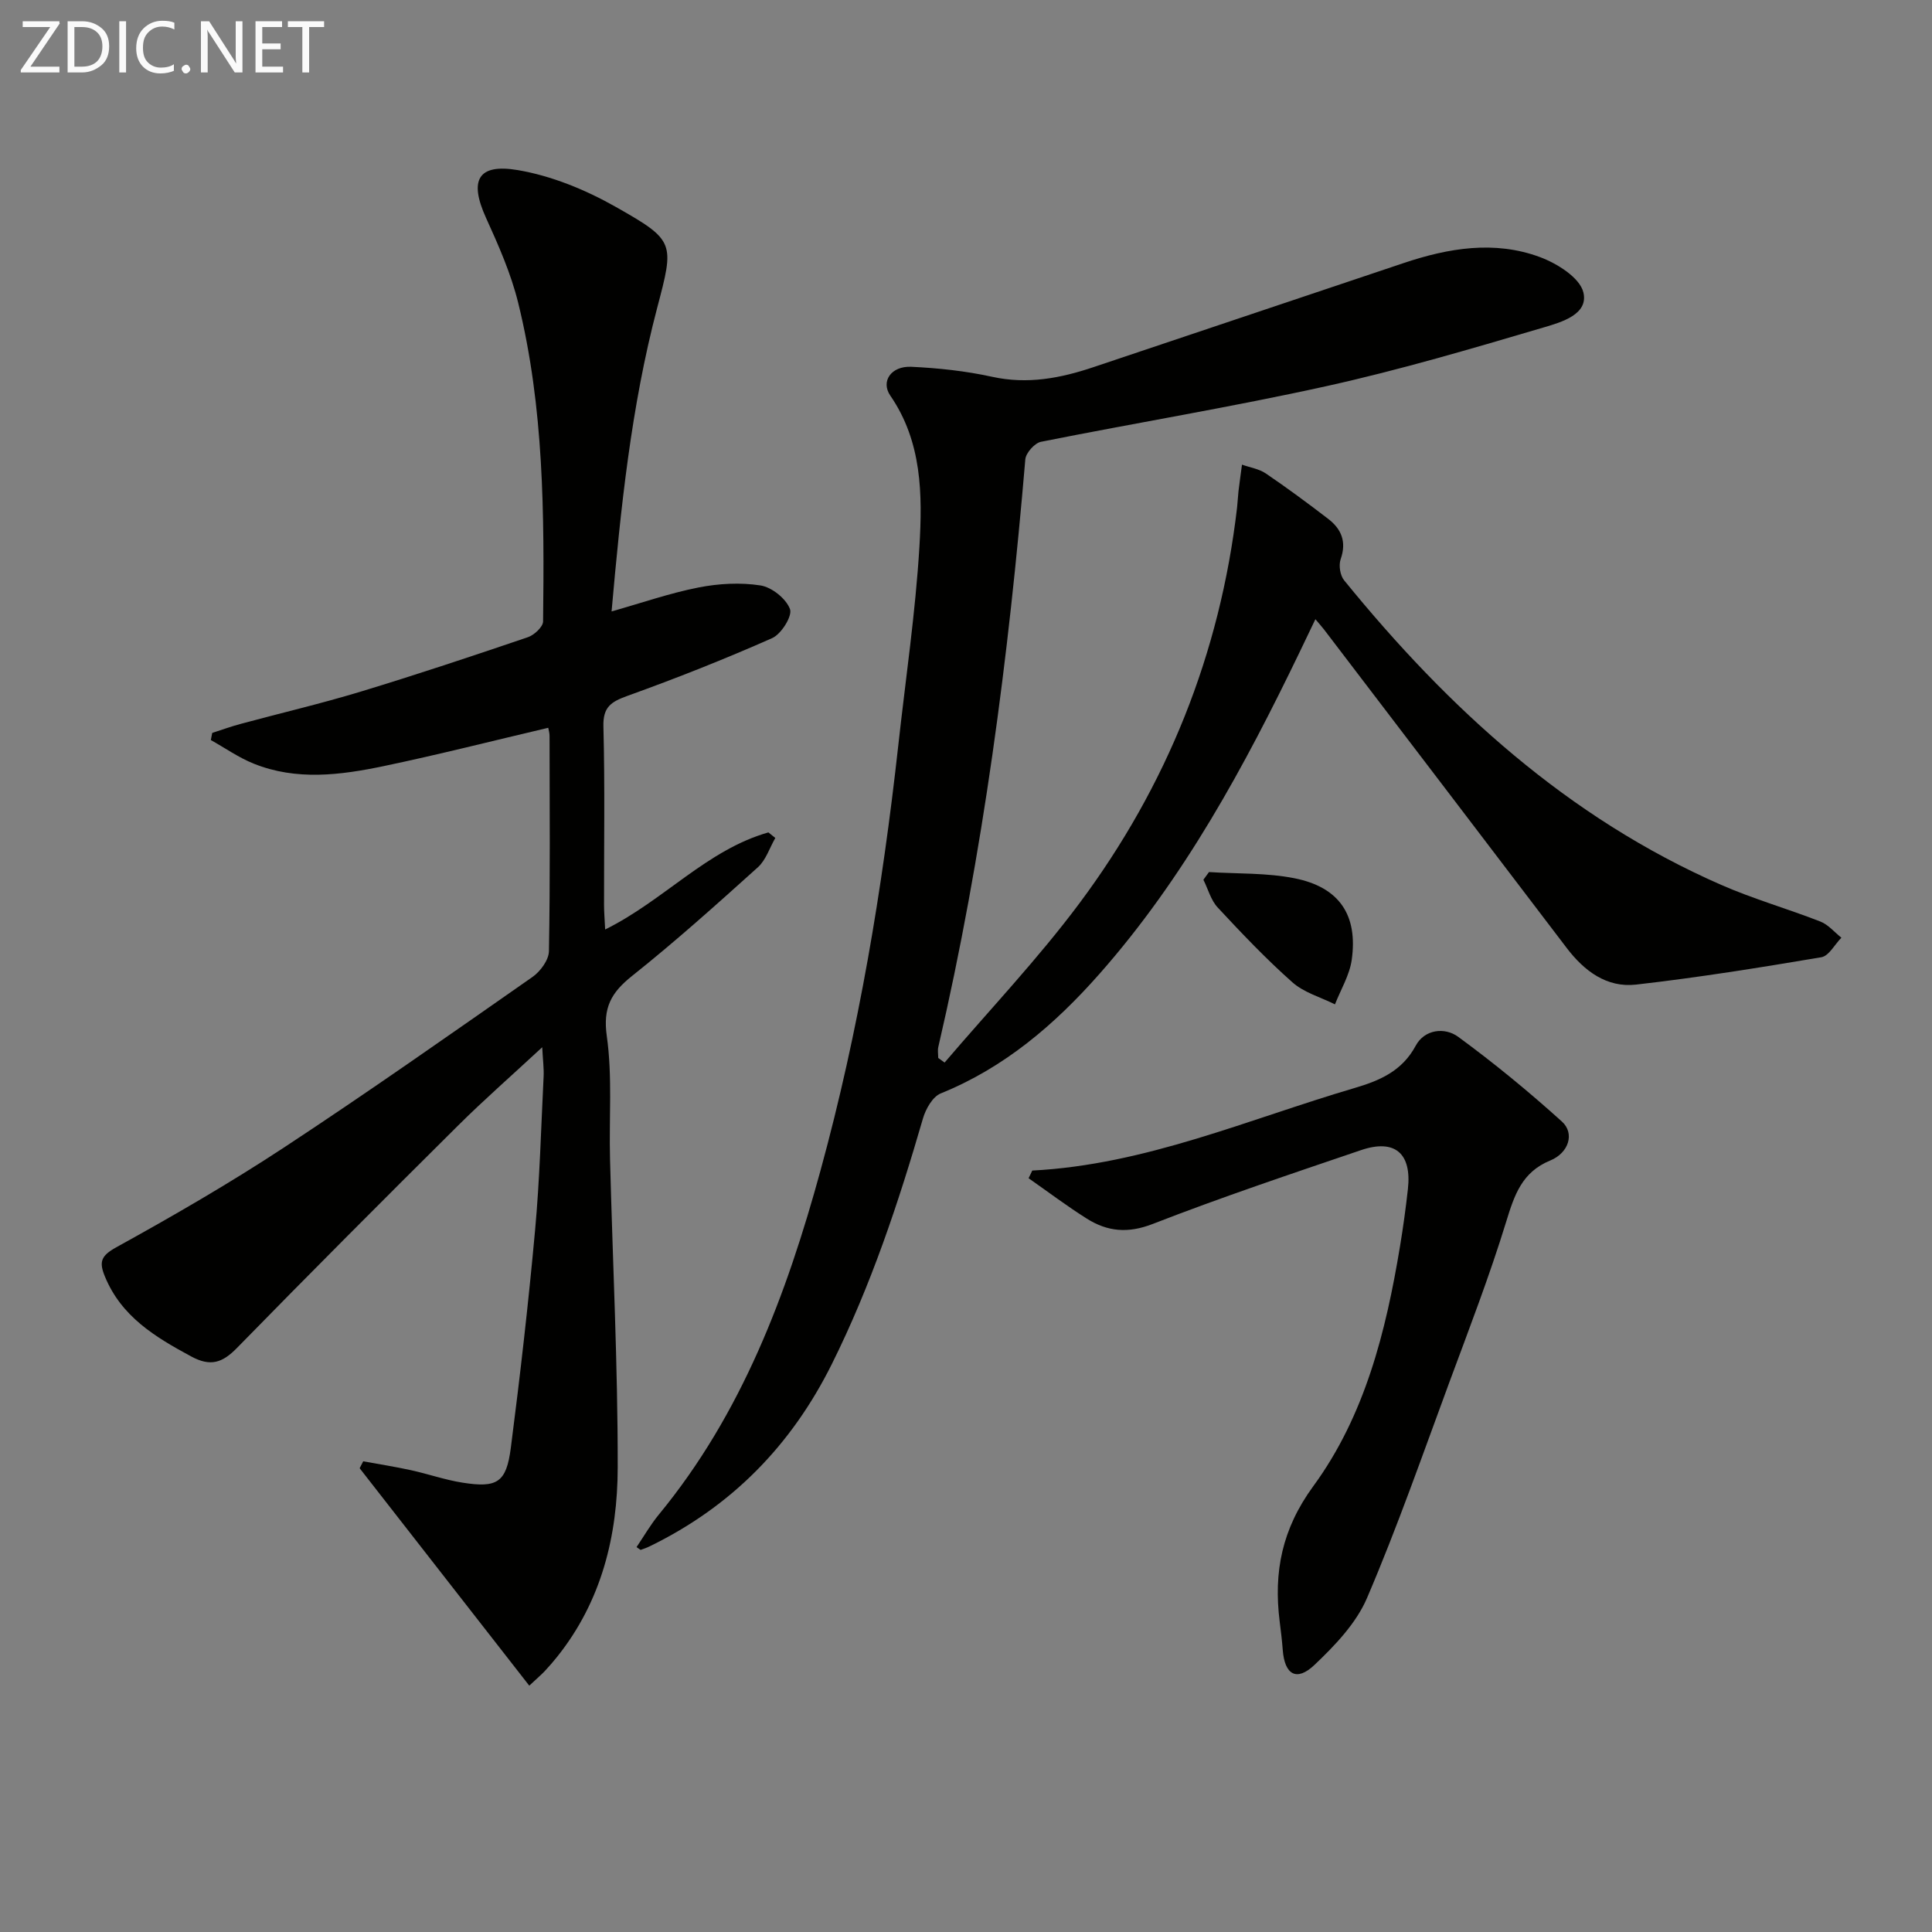 <svg enable-background="new 0 0 400 400" viewBox="0 0 400 400" xmlns="http://www.w3.org/2000/svg"><rect x="0" y="0" width="400" height="400" fill="#808080" stroke="none"/><path d="m195.57 219.99c9.35-10.96 19.32-21.45 27.91-32.97 18.12-24.3 29.12-51.68 32.64-81.92.13-1.14.17-2.29.3-3.43.22-1.83.48-3.64.72-5.47 1.65.59 3.52.87 4.93 1.82 4.4 2.99 8.69 6.16 12.91 9.4 2.75 2.11 3.85 4.75 2.59 8.35-.44 1.25-.12 3.35.71 4.37 21.56 26.52 46.33 49.16 78.06 63.06 6.68 2.93 13.76 4.94 20.56 7.6 1.63.64 2.9 2.2 4.34 3.34-1.38 1.4-2.59 3.79-4.17 4.05-12.74 2.15-25.51 4.2-38.34 5.66-6.05.69-10.71-2.79-14.35-7.57-16.73-21.99-33.48-43.96-50.24-65.93-.4-.52-.84-1-1.8-2.15-1.21 2.52-2.22 4.65-3.25 6.78-11.44 23.72-23.93 46.81-41.5 66.7-9.23 10.45-19.64 19.37-32.82 24.7-1.68.68-3.11 3.22-3.68 5.18-5.05 17.41-10.75 34.54-18.86 50.84-8.4 16.88-20.79 29.51-37.72 37.75-.59.29-1.22.51-1.84.73-.09.03-.26-.16-.88-.57 1.52-2.24 2.89-4.64 4.62-6.74 17.21-20.91 26.44-45.57 33.47-71.24 7.92-28.89 12.82-58.35 16.11-88.09 1.51-13.71 3.55-27.38 4.37-41.13.63-10.72.55-21.64-6.03-31.2-2.02-2.93.15-6.16 4.34-5.97 5.61.26 11.27.87 16.74 2.07 7.32 1.61 14.15.3 20.99-2 21.39-7.19 42.79-14.37 64.19-21.54 9.29-3.12 18.82-4.73 28.22-1.25 3.56 1.32 8.27 4.26 9.01 7.31 1.11 4.56-4.55 6.17-8.08 7.22-14.95 4.41-29.93 8.84-45.13 12.2-19.59 4.33-39.41 7.59-59.09 11.52-1.31.26-3.13 2.31-3.24 3.64-3.46 40.93-8.71 81.58-18.01 121.64-.17.73-.02 1.53-.02 2.29.44.33.88.64 1.32.95z" fill="#010100"/><path d="m113.51 150.68c-11.45 2.69-22.68 5.55-34 7.92-8.98 1.88-18.13 3.08-27.02-.51-3.1-1.25-5.9-3.23-8.84-4.87.1-.49.19-.99.29-1.48 1.97-.63 3.91-1.34 5.9-1.87 8.29-2.24 16.67-4.2 24.88-6.69 11.59-3.52 23.09-7.35 34.56-11.25 1.32-.45 3.15-2.14 3.16-3.27.26-22.13.19-44.28-5.15-65.94-1.49-6.07-4.08-11.93-6.68-17.65-3.49-7.69-1.75-11.27 6.61-9.85 7 1.19 14.03 4.08 20.26 7.61 12.34 6.99 12.14 7.4 8.57 20.95-5.38 20.47-7.53 41.4-9.43 62.81 6.33-1.79 12.09-3.8 18.01-4.96 4.17-.82 8.67-1.07 12.83-.42 2.34.37 5.3 2.74 6.1 4.9.53 1.42-1.81 5.18-3.7 6.01-9.82 4.35-19.84 8.31-29.95 11.95-3.37 1.22-5.09 2.28-4.98 6.33.32 12.32.11 24.66.13 36.99 0 1.44.13 2.88.23 5.05 12.14-5.99 21.06-16.49 33.8-20.1.48.38.95.76 1.43 1.15-1.18 2.05-1.94 4.56-3.61 6.07-8.53 7.68-17.08 15.36-26.05 22.5-4.33 3.45-6.06 6.56-5.23 12.45 1.18 8.35.45 16.95.67 25.45.54 21.29 1.62 42.57 1.59 63.86-.02 14.13-3.35 27.68-12.49 39.14-.83 1.04-1.7 2.05-2.61 3.02-.68.72-1.44 1.36-3.21 3.02-11.82-15.16-23.47-30.09-35.12-45.02.25-.48.49-.95.74-1.43 3.3.6 6.62 1.12 9.9 1.84 3.55.78 7.03 2 10.61 2.57 7.22 1.15 9.12 0 10.05-7.19 1.93-14.98 3.65-30 5.02-45.04.97-10.59 1.24-21.24 1.77-31.87.08-1.6-.14-3.21-.29-6.04-6.37 5.91-12.08 10.9-17.44 16.23-15.36 15.25-30.65 30.57-45.78 46.05-3.01 3.08-5.47 3.89-9.45 1.74-7.45-4.02-14.47-8.24-17.88-16.58-1.22-2.97-.85-4.25 2.36-6.02 11.78-6.5 23.47-13.26 34.71-20.65 17.38-11.43 34.4-23.4 51.45-35.31 1.64-1.14 3.39-3.52 3.42-5.35.27-14.83.15-29.66.13-44.49.02-.64-.19-1.26-.27-1.76z" fill="#010100"/><path d="m213.72 242.35c23.41-1.2 44.67-10.6 66.7-17.08 5.19-1.53 9.85-3.48 12.69-8.77 1.81-3.38 5.99-3.89 8.79-1.84 7.45 5.46 14.62 11.35 21.47 17.54 2.71 2.44 1.43 6.5-2.41 8.07-5.86 2.4-7.42 7.14-9.11 12.64-3.45 11.25-7.7 22.26-11.79 33.31-5.52 14.94-10.77 30-17.03 44.62-2.24 5.24-6.64 9.84-10.89 13.87-3.7 3.51-6.17 2.01-6.56-3.09-.15-1.98-.39-3.96-.64-5.93-1.28-10.23.48-19.13 6.96-27.99 10.68-14.58 15.04-32.01 17.96-49.68.65-3.92 1.19-7.87 1.63-11.82.83-7.41-2.69-10.46-9.7-8.08-14.45 4.91-28.93 9.76-43.14 15.29-5.15 2-9.37 1.58-13.64-1.11-4.13-2.6-8.04-5.56-12.05-8.36.27-.53.51-1.06.76-1.59z" fill="#010100"/><path d="m250.31 180.55c5.9.38 11.93.14 17.68 1.28 9.29 1.84 13.18 7.6 11.87 16.9-.45 3.17-2.27 6.15-3.47 9.21-2.97-1.48-6.41-2.43-8.81-4.56-5.45-4.83-10.49-10.14-15.46-15.48-1.42-1.52-2-3.82-2.97-5.76.39-.52.78-1.05 1.16-1.59z" fill="#010100"/><g fill="#fafafa"><path d="m12.4 4.8-6.1 9h6v1.2h-8v-.5l6.1-8.9h-5.7v-1.2h7.6v.4z"/><path d="m14 15v-10.6h3c1.6 0 2.9.5 4 1.4s1.6 2.2 1.6 3.8-.5 3-1.6 3.9-2.4 1.5-4 1.5zm1.4-9.4v8.2h1.6c1.3 0 2.4-.4 3.1-1.1s1.1-1.8 1.1-3.1-.4-2.3-1.2-3-1.8-1-3.1-1z"/><path d="m26.1 4.4v10.6h-1.4v-10.6z"/><path d="m36.1 14.6c-.8.4-1.8.6-2.9.6-1.5 0-2.7-.5-3.6-1.4s-1.4-2.2-1.4-3.8c0-1.7.5-3.1 1.5-4.1s2.3-1.6 3.9-1.6c1 0 1.8.1 2.5.4v1.4c-.8-.4-1.6-.6-2.5-.6-1.2 0-2.1.4-2.9 1.2s-1.1 1.8-1.1 3.2c0 1.3.3 2.3 1 3s1.6 1.1 2.7 1.1c1 0 2-.2 2.7-.7v1.3z"/><path d="m37.6 14.3c0-.2.1-.5.3-.6s.4-.3.6-.3c.3 0 .5.1.6.3s.3.4.3.6-.1.4-.3.6-.4.3-.6.3c-.3 0-.5-.1-.6-.3s-.3-.4-.3-.6z"/><path d="m50.2 15h-1.6l-5.3-8.2c-.2-.2-.3-.5-.4-.7 0 .2.1.7.1 1.5v7.4h-1.4v-10.6h1.7l5.2 8.1c.2.4.4.6.4.7 0-.3-.1-.8-.1-1.5v-7.3h1.4z"/><path d="m58.6 15h-5.7v-10.6h5.5v1.2h-4.1v3.4h3.8v1.2h-3.8v3.6h4.3z"/><path d="m67.1 5.6h-3.1v9.4h-1.4v-9.4h-3v-1.2h7.5z"/></g></svg>
